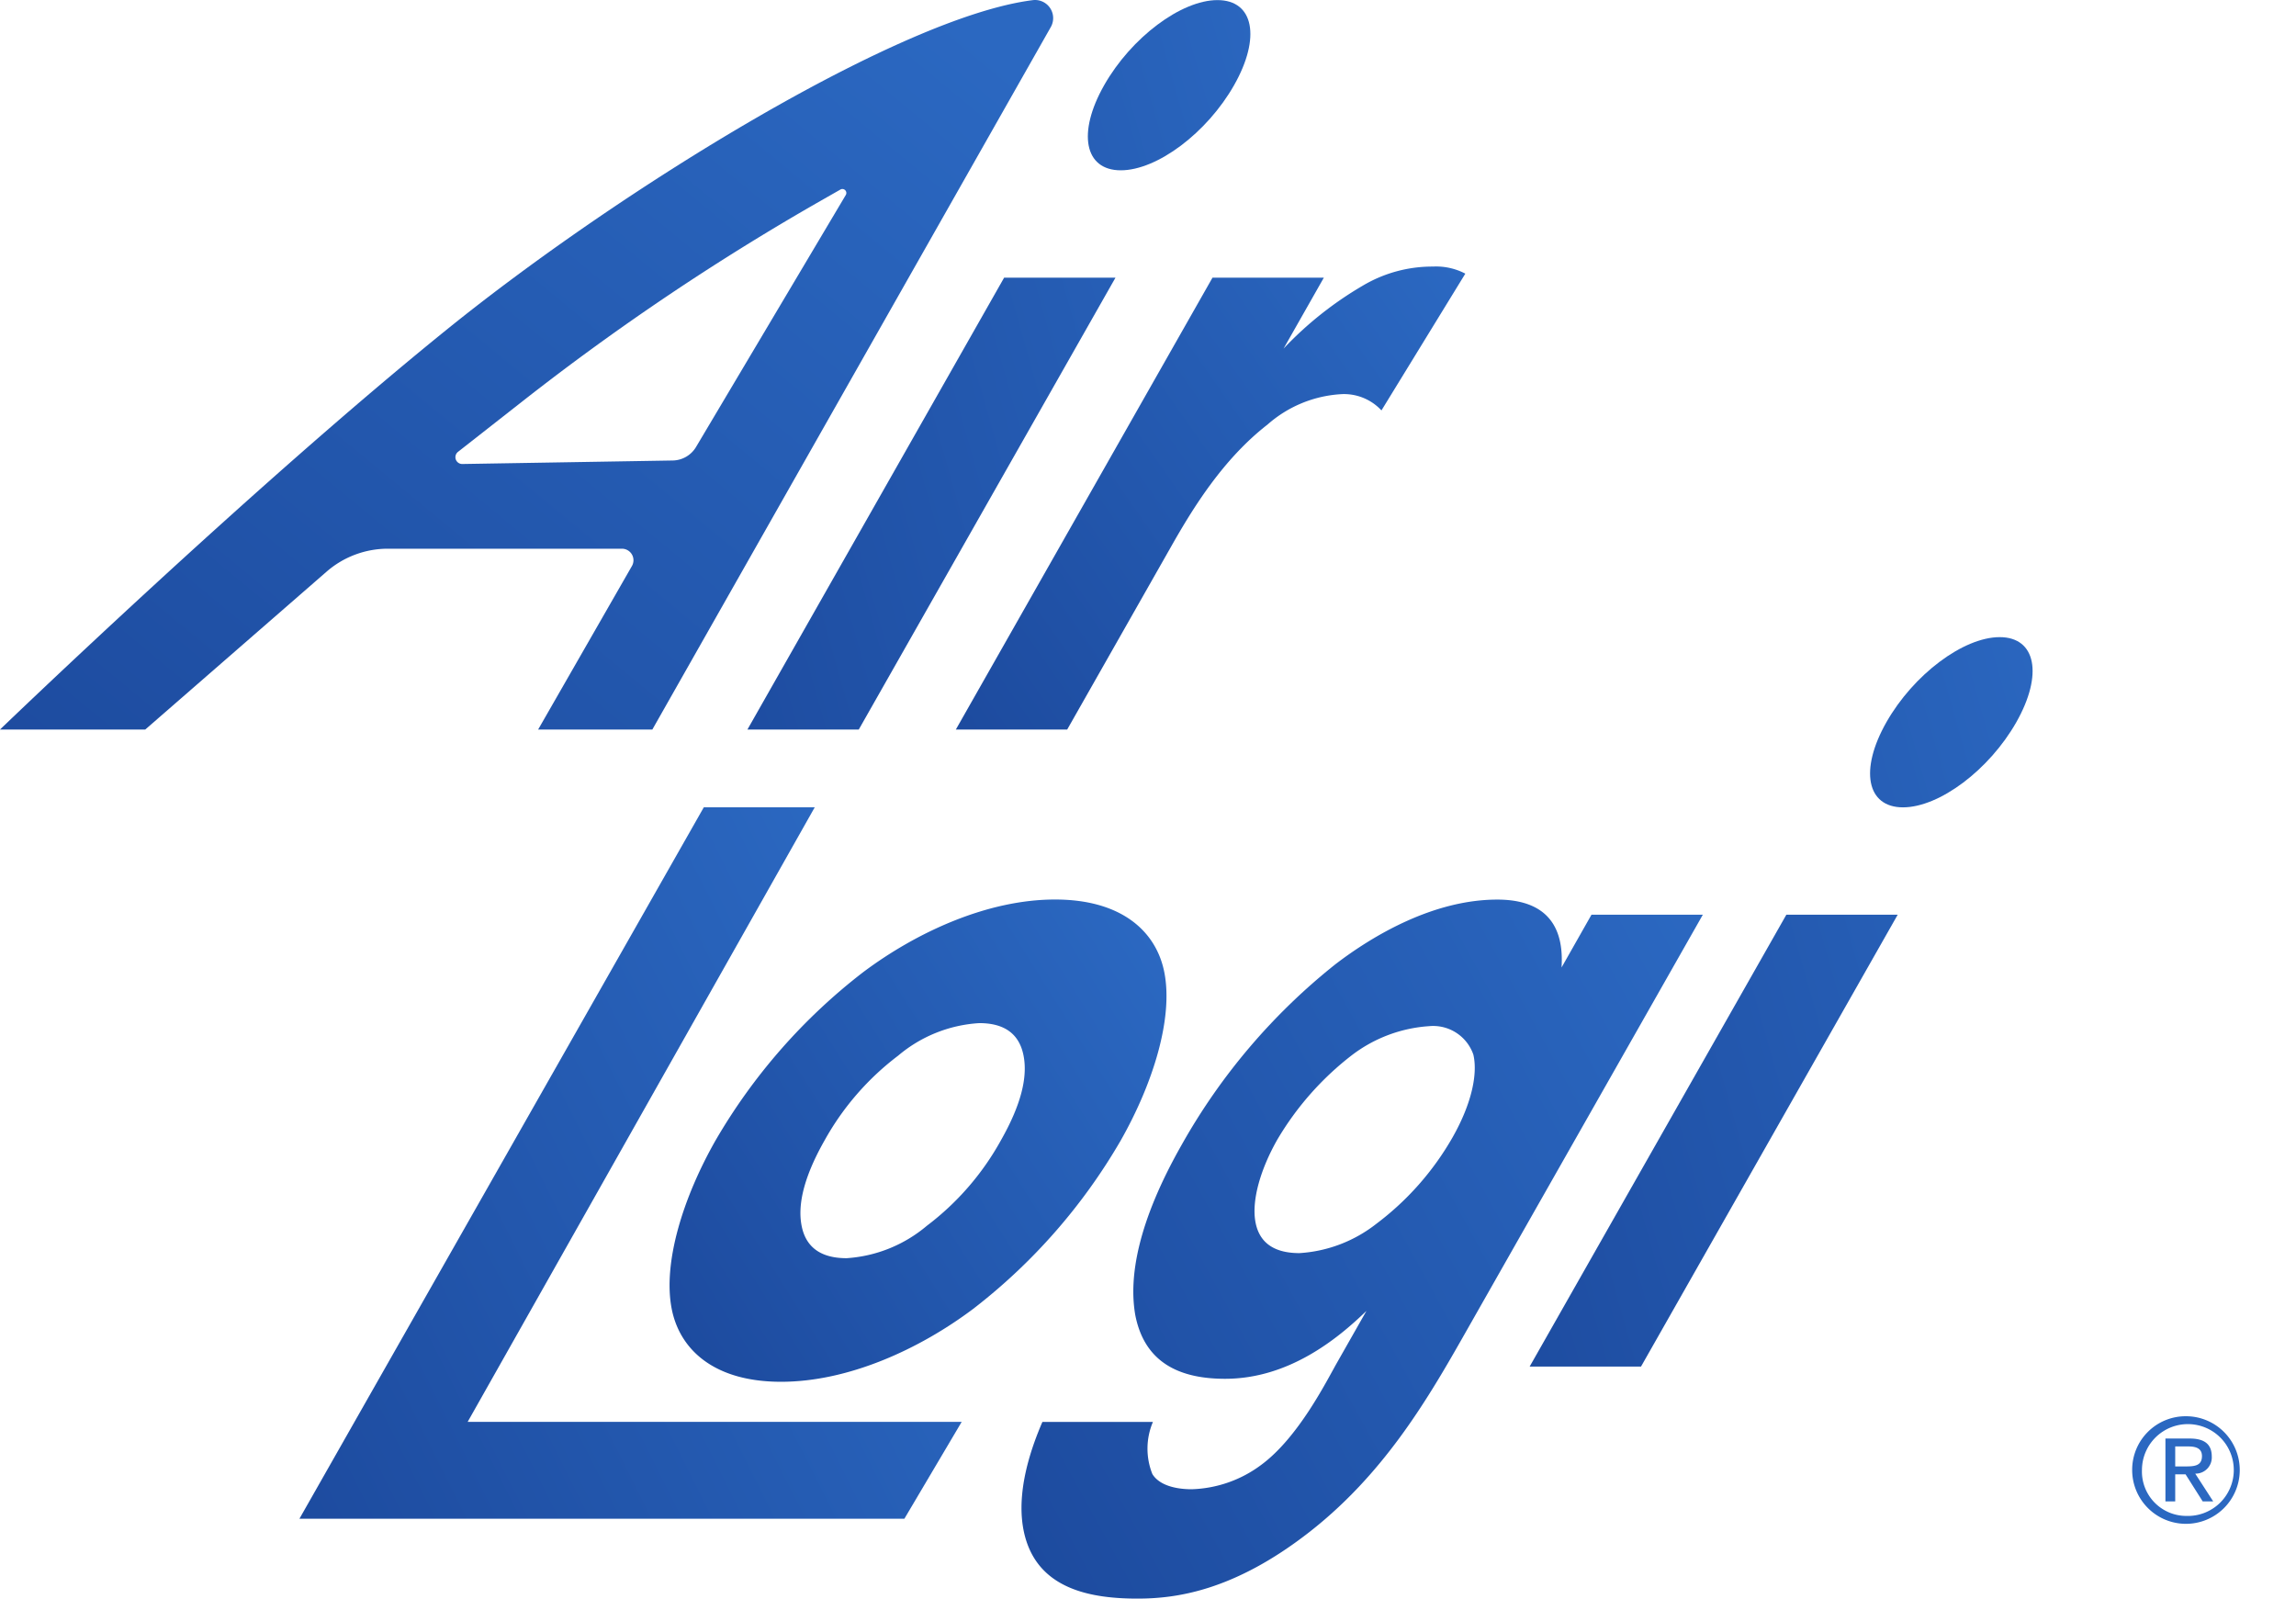 <svg height="129.062" viewBox="0 0 185.375 129.062" width="185.375" xmlns="http://www.w3.org/2000/svg" xmlns:xlink="http://www.w3.org/1999/xlink"><linearGradient id="a" gradientUnits="objectBoundingBox" x1="-.174" x2="1.184" y1=".792" y2=".251"><stop offset="0" stop-color="#1d4b9f"/><stop offset="1" stop-color="#2b68c1"/></linearGradient><linearGradient id="b" x1="-.102" x2="1.036" xlink:href="#a" y1=".806" y2=".083"/><linearGradient id="c" x1="-.027" x2="1.027" xlink:href="#a" y1=".813" y2=".187"/><linearGradient id="d" x1="-.072" x2="1.073" xlink:href="#a" y1=".788" y2=".144"/><linearGradient id="e" x1="-.174" x2="1.184" xlink:href="#a" y1=".792" y2=".251"/><linearGradient id="f" x1="-.042" x2="1.007" xlink:href="#a" y1=".932" y2=".369"/><linearGradient id="g" x1=".041" x2="1.086" xlink:href="#a" y1="1.104" y2=".233"/><path d="m898.559 623.57a4.343 4.343 0 1 1 -4.379 4.32 4.32 4.32 0 0 1 4.379-4.32zm0 8.048a3.707 3.707 0 1 0 -3.589-3.728 3.584 3.584 0 0 0 3.589 3.728zm-1.694-6.248h1.963c1.208 0 1.778.476 1.778 1.451a1.306 1.306 0 0 1 -1.335 1.383l1.451 2.241h-.848l-1.383-2.183h-.836v2.183h-.79zm.79 2.252h.825c.7 0 1.335-.035 1.335-.836 0-.674-.58-.778-1.114-.778h-1.046v1.613z" fill="#2b68c1" transform="translate(-722.032 -509.23)"/><path d="m394.39 73.66c2.934 0 3.524 3.027 1.341 6.871s-6.212 6.871-9.148 6.871-3.524-3.027-1.341-6.871 6.214-6.871 9.148-6.871zm-8.235 22.411-20.725 36.48h-8.99l20.725-36.48z" fill="url(#a)" transform="translate(-296.094 -73.652)"/><path d="m458.1 178.028h8.99l-3.252 5.726a28.659 28.659 0 0 1 6.377-5.071 10.986 10.986 0 0 1 5.69-1.553 5.079 5.079 0 0 1 2.609.572l-6.772 11.042a4.124 4.124 0 0 0 -3.314-1.308 9.852 9.852 0 0 0 -5.888 2.453c-3.578 2.782-6 6.707-7.761 9.815l-8.41 14.805h-8.99z" fill="url(#b)" transform="translate(-360.206 -155.609)"/><path d="m350.72 455.965c-4.356 3.272-10.088 5.89-15.518 5.89s-8.19-2.618-8.828-5.89c-.719-3.68.882-8.915 3.53-13.579a46.841 46.841 0 0 1 11.9-13.579c4.356-3.273 10.088-5.888 15.518-5.888s8.19 2.618 8.828 5.888c.719 3.68-.882 8.915-3.53 13.579a46.789 46.789 0 0 1 -11.9 13.579zm-6.052-20.448a21.923 21.923 0 0 0 -5.963 6.871c-1.9 3.354-2.114 5.481-1.842 6.871.287 1.472 1.26 2.618 3.632 2.618a11.15 11.15 0 0 0 6.481-2.618 21.921 21.921 0 0 0 5.963-6.871c1.674-2.944 2.179-5.152 1.842-6.871s-1.509-2.618-3.57-2.618a11.164 11.164 0 0 0 -6.544 2.618z" fill="url(#c)" transform="translate(-272.142 -350.297)"/><path d="m508.9 424.163h8.99l-19.469 34.272c-2.927 5.152-6.414 10.961-12.263 15.541-6.175 4.826-10.868 5.4-13.926 5.4-3.684 0-7.7-.736-8.963-4.661-.632-1.963-.678-5.025 1.3-9.605h8.924a5.524 5.524 0 0 0 -.046 4.21c.551.9 1.863 1.227 3.173 1.227a9.856 9.856 0 0 0 5.609-1.963c3-2.208 5.25-6.711 6.131-8.264l2.37-4.171c-2.362 2.291-6.3 5.481-11.416 5.481-4.308 0-6.595-1.8-7.248-5.152-.528-3.027.171-7.443 3.749-13.741a49.774 49.774 0 0 1 12.391-14.56c2.986-2.291 7.9-5.235 13.088-5.235 5.056 0 5.306 3.518 5.19 5.481zm-19.386 11.371a24.019 24.019 0 0 0 -5.98 6.788c-1.347 2.372-2.054 4.826-1.782 6.543s1.447 2.618 3.57 2.618a11.167 11.167 0 0 0 6.216-2.372 22.97 22.97 0 0 0 6.135-6.953c1.626-2.863 2.038-5.235 1.688-6.707a3.432 3.432 0 0 0 -3.568-2.291 11.526 11.526 0 0 0 -6.277 2.373z" fill="url(#d)" transform="translate(-380.407 -350.313)"/><path d="m698.15 321.03c2.934 0 3.524 3.027 1.341 6.871s-6.212 6.871-9.148 6.871-3.524-3.027-1.341-6.871 6.214-6.871 9.148-6.871zm-8.235 22.411-20.724 36.48h-8.991l20.725-36.48z" fill="url(#e)" transform="translate(-536.699 -269.591)"/><path d="m224.075 387.11-28.022 49.616h39.887l-4.628 7.822h-48.842l32.648-57.437z" fill="url(#f)" transform="translate(-158.294 -321.933)"/><path d="m149.572 73.634c-10.657 1.339-33.2 15.2-47.262 26.556-15.768 12.735-36.12 32.33-36.12 32.33h11.728l14.637-12.743a7.539 7.539 0 0 1 4.952-1.855h18.893a.932.932 0 0 1 .809 1.4l-7.572 13.2h9.221l32.17-56.712a1.463 1.463 0 0 0 -1.456-2.176zm-15.092 15.726-12.092 20.346a2.233 2.233 0 0 1 -1.888 1.094l-16.972.283a.55.55 0 0 1 -.36-.981l5.264-4.127a198.03 198.03 0 0 1 24.077-16.175l1.532-.873a.319.319 0 0 1 .439.433z" fill="url(#g)" transform="translate(-66.19 -73.622)"/><path d="m788.707 446.894a21.238 21.238 0 0 1 -2.653 2.364 11.15 11.15 0 0 1 -6.481 2.618c-2.372 0-3.345-1.146-3.632-2.618-.272-1.391-.062-3.518 1.842-6.871a21.968 21.968 0 0 1 5.963-6.871 11.159 11.159 0 0 1 6.543-2.618c2.06 0 3.235.9 3.57 2.618a6.594 6.594 0 0 1 -.133 2.828h9.5c1.4-3.453 2.079-6.894 1.564-9.535-.638-3.273-3.4-5.888-8.828-5.888s-11.163 2.618-15.518 5.888a46.789 46.789 0 0 0 -11.9 13.579c-2.649 4.661-4.25 9.9-3.53 13.579.638 3.272 3.4 5.89 8.828 5.89s11.163-2.618 15.518-5.89a46.1 46.1 0 0 0 8.926-9.071z" fill="url(#c)" transform="translate(-619.584 -350.297)"/></svg>